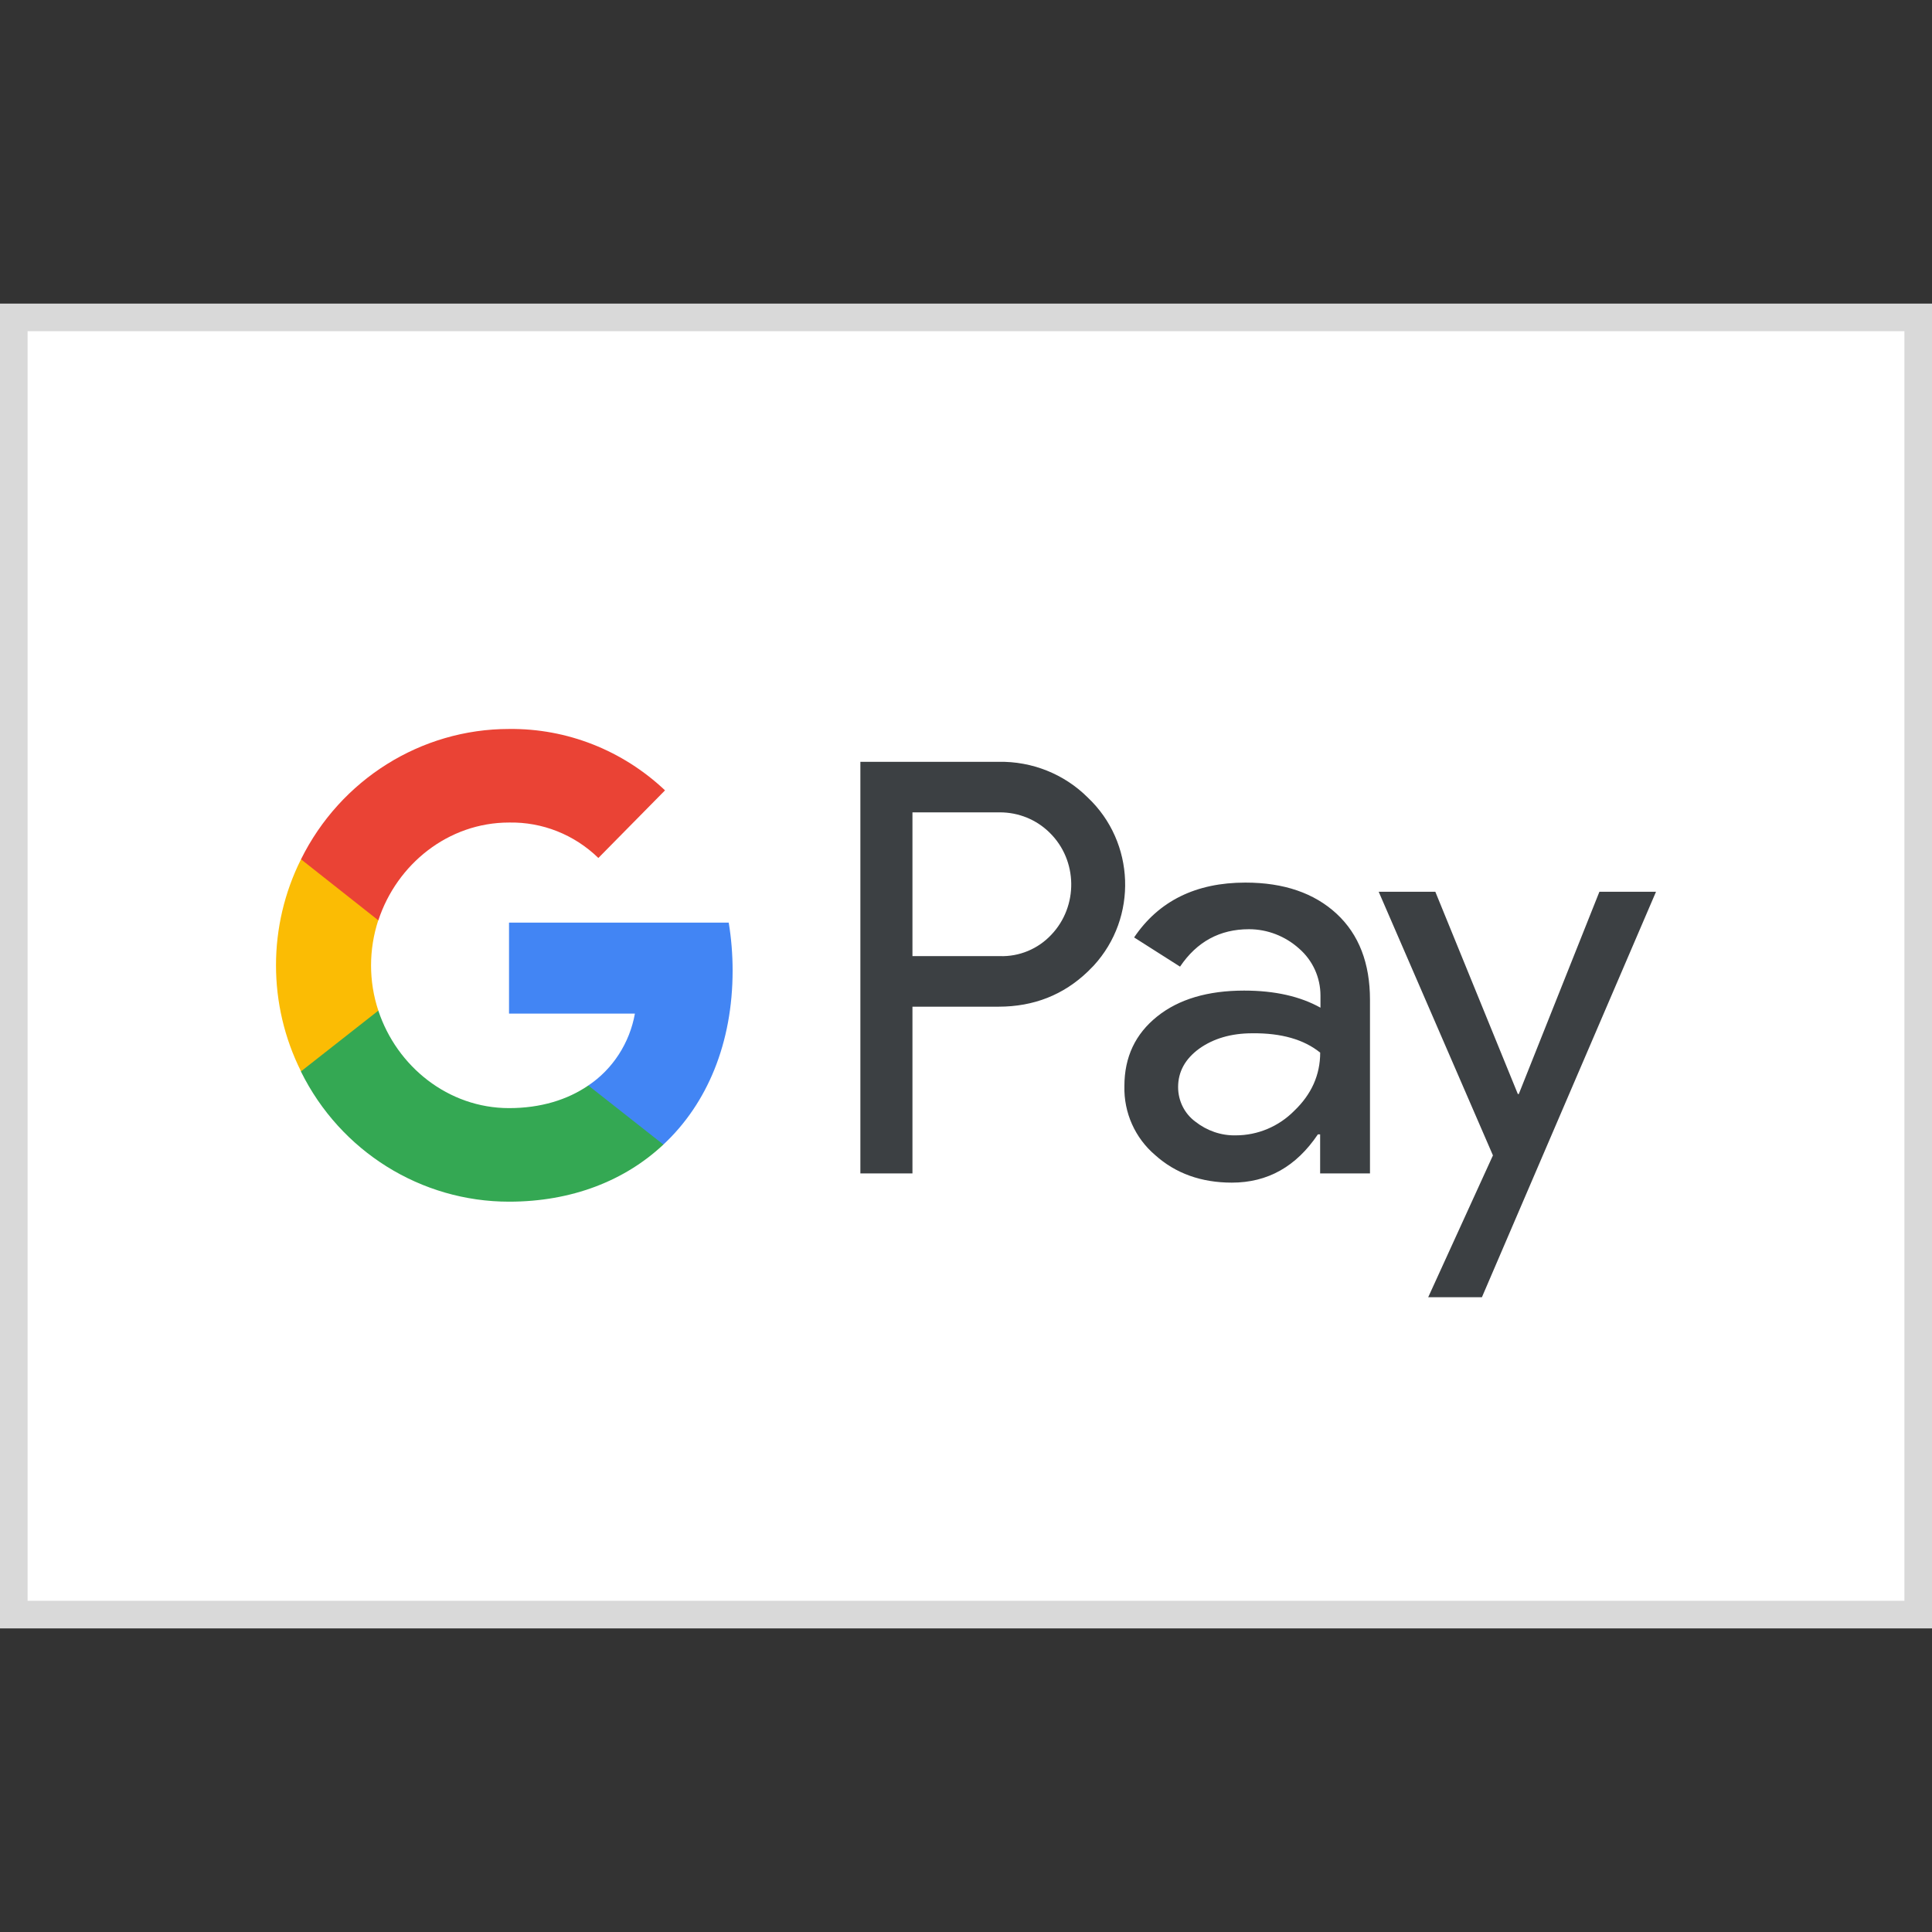 <svg xmlns="http://www.w3.org/2000/svg" width="800px" height="800px" viewBox="0 -11 70 70" fill="none"><rect x="0" y="-11" width="70" height="70" fill="#333333" stroke="none"/><rect x="0.5" y="0.5" width="69" height="47" fill="white" stroke="#D9D9D9"></rect><path fill-rule="evenodd" clip-rule="evenodd" d="M33.06 31.516V25.474H36.179C37.456 25.474 38.535 25.046 39.414 24.201L39.625 23.988C41.231 22.239 41.126 19.515 39.414 17.898C38.558 17.042 37.386 16.578 36.179 16.602H31.173V31.516H33.06ZM33.06 23.642V18.433H36.226C36.906 18.433 37.551 18.695 38.032 19.171C39.052 20.17 39.075 21.835 38.09 22.869C37.61 23.381 36.93 23.666 36.226 23.642H33.06ZM48.429 22.108C47.62 21.359 46.519 20.978 45.123 20.978C43.33 20.978 41.982 21.644 41.091 22.965L42.755 24.023C43.365 23.119 44.197 22.667 45.252 22.667C45.921 22.667 46.565 22.917 47.069 23.369C47.562 23.797 47.843 24.416 47.843 25.07V25.51C47.116 25.105 46.202 24.891 45.077 24.891C43.764 24.891 42.708 25.201 41.923 25.831C41.138 26.461 40.739 27.294 40.739 28.352C40.715 29.316 41.126 30.232 41.853 30.85C42.591 31.516 43.529 31.849 44.631 31.849C45.932 31.849 46.964 31.266 47.749 30.101H47.831V31.516H49.637V25.224C49.637 23.904 49.238 22.858 48.429 22.108ZM43.307 29.637C42.92 29.351 42.685 28.888 42.685 28.388C42.685 27.829 42.943 27.365 43.447 26.997C43.963 26.628 44.608 26.438 45.37 26.438C46.425 26.426 47.246 26.663 47.833 27.139C47.833 27.948 47.516 28.65 46.895 29.244C46.332 29.815 45.57 30.136 44.772 30.136C44.245 30.148 43.729 29.97 43.307 29.637ZM53.693 36L60 21.311H57.949L55.029 28.638H54.994L52.005 21.311H49.953L54.092 30.862L51.747 36H53.693Z" fill="#3C4043"></path><path d="M26.544 24.166C26.544 23.583 26.497 23 26.403 22.429H18.443V25.724H23.004C22.816 26.782 22.206 27.734 21.316 28.329V30.47H24.035C25.63 28.983 26.544 26.782 26.544 24.166Z" fill="#4285F4"></path><path d="M18.444 32.539C20.718 32.539 22.641 31.778 24.036 30.47L21.316 28.329C20.554 28.852 19.581 29.149 18.444 29.149C16.24 29.149 14.376 27.639 13.708 25.617H10.906V27.829C12.336 30.719 15.255 32.539 18.444 32.539Z" fill="#34A853"></path><path d="M13.708 25.617C13.356 24.558 13.356 23.405 13.708 22.334V20.134H10.906C9.698 22.548 9.698 25.403 10.906 27.817L13.708 25.617Z" fill="#FBBC04"></path><path d="M18.444 18.802C19.652 18.778 20.812 19.242 21.68 20.086L24.095 17.636C22.559 16.185 20.543 15.389 18.444 15.412C15.255 15.412 12.336 17.244 10.906 20.134L13.708 22.346C14.376 20.312 16.24 18.802 18.444 18.802Z" fill="#EA4335"></path></svg>